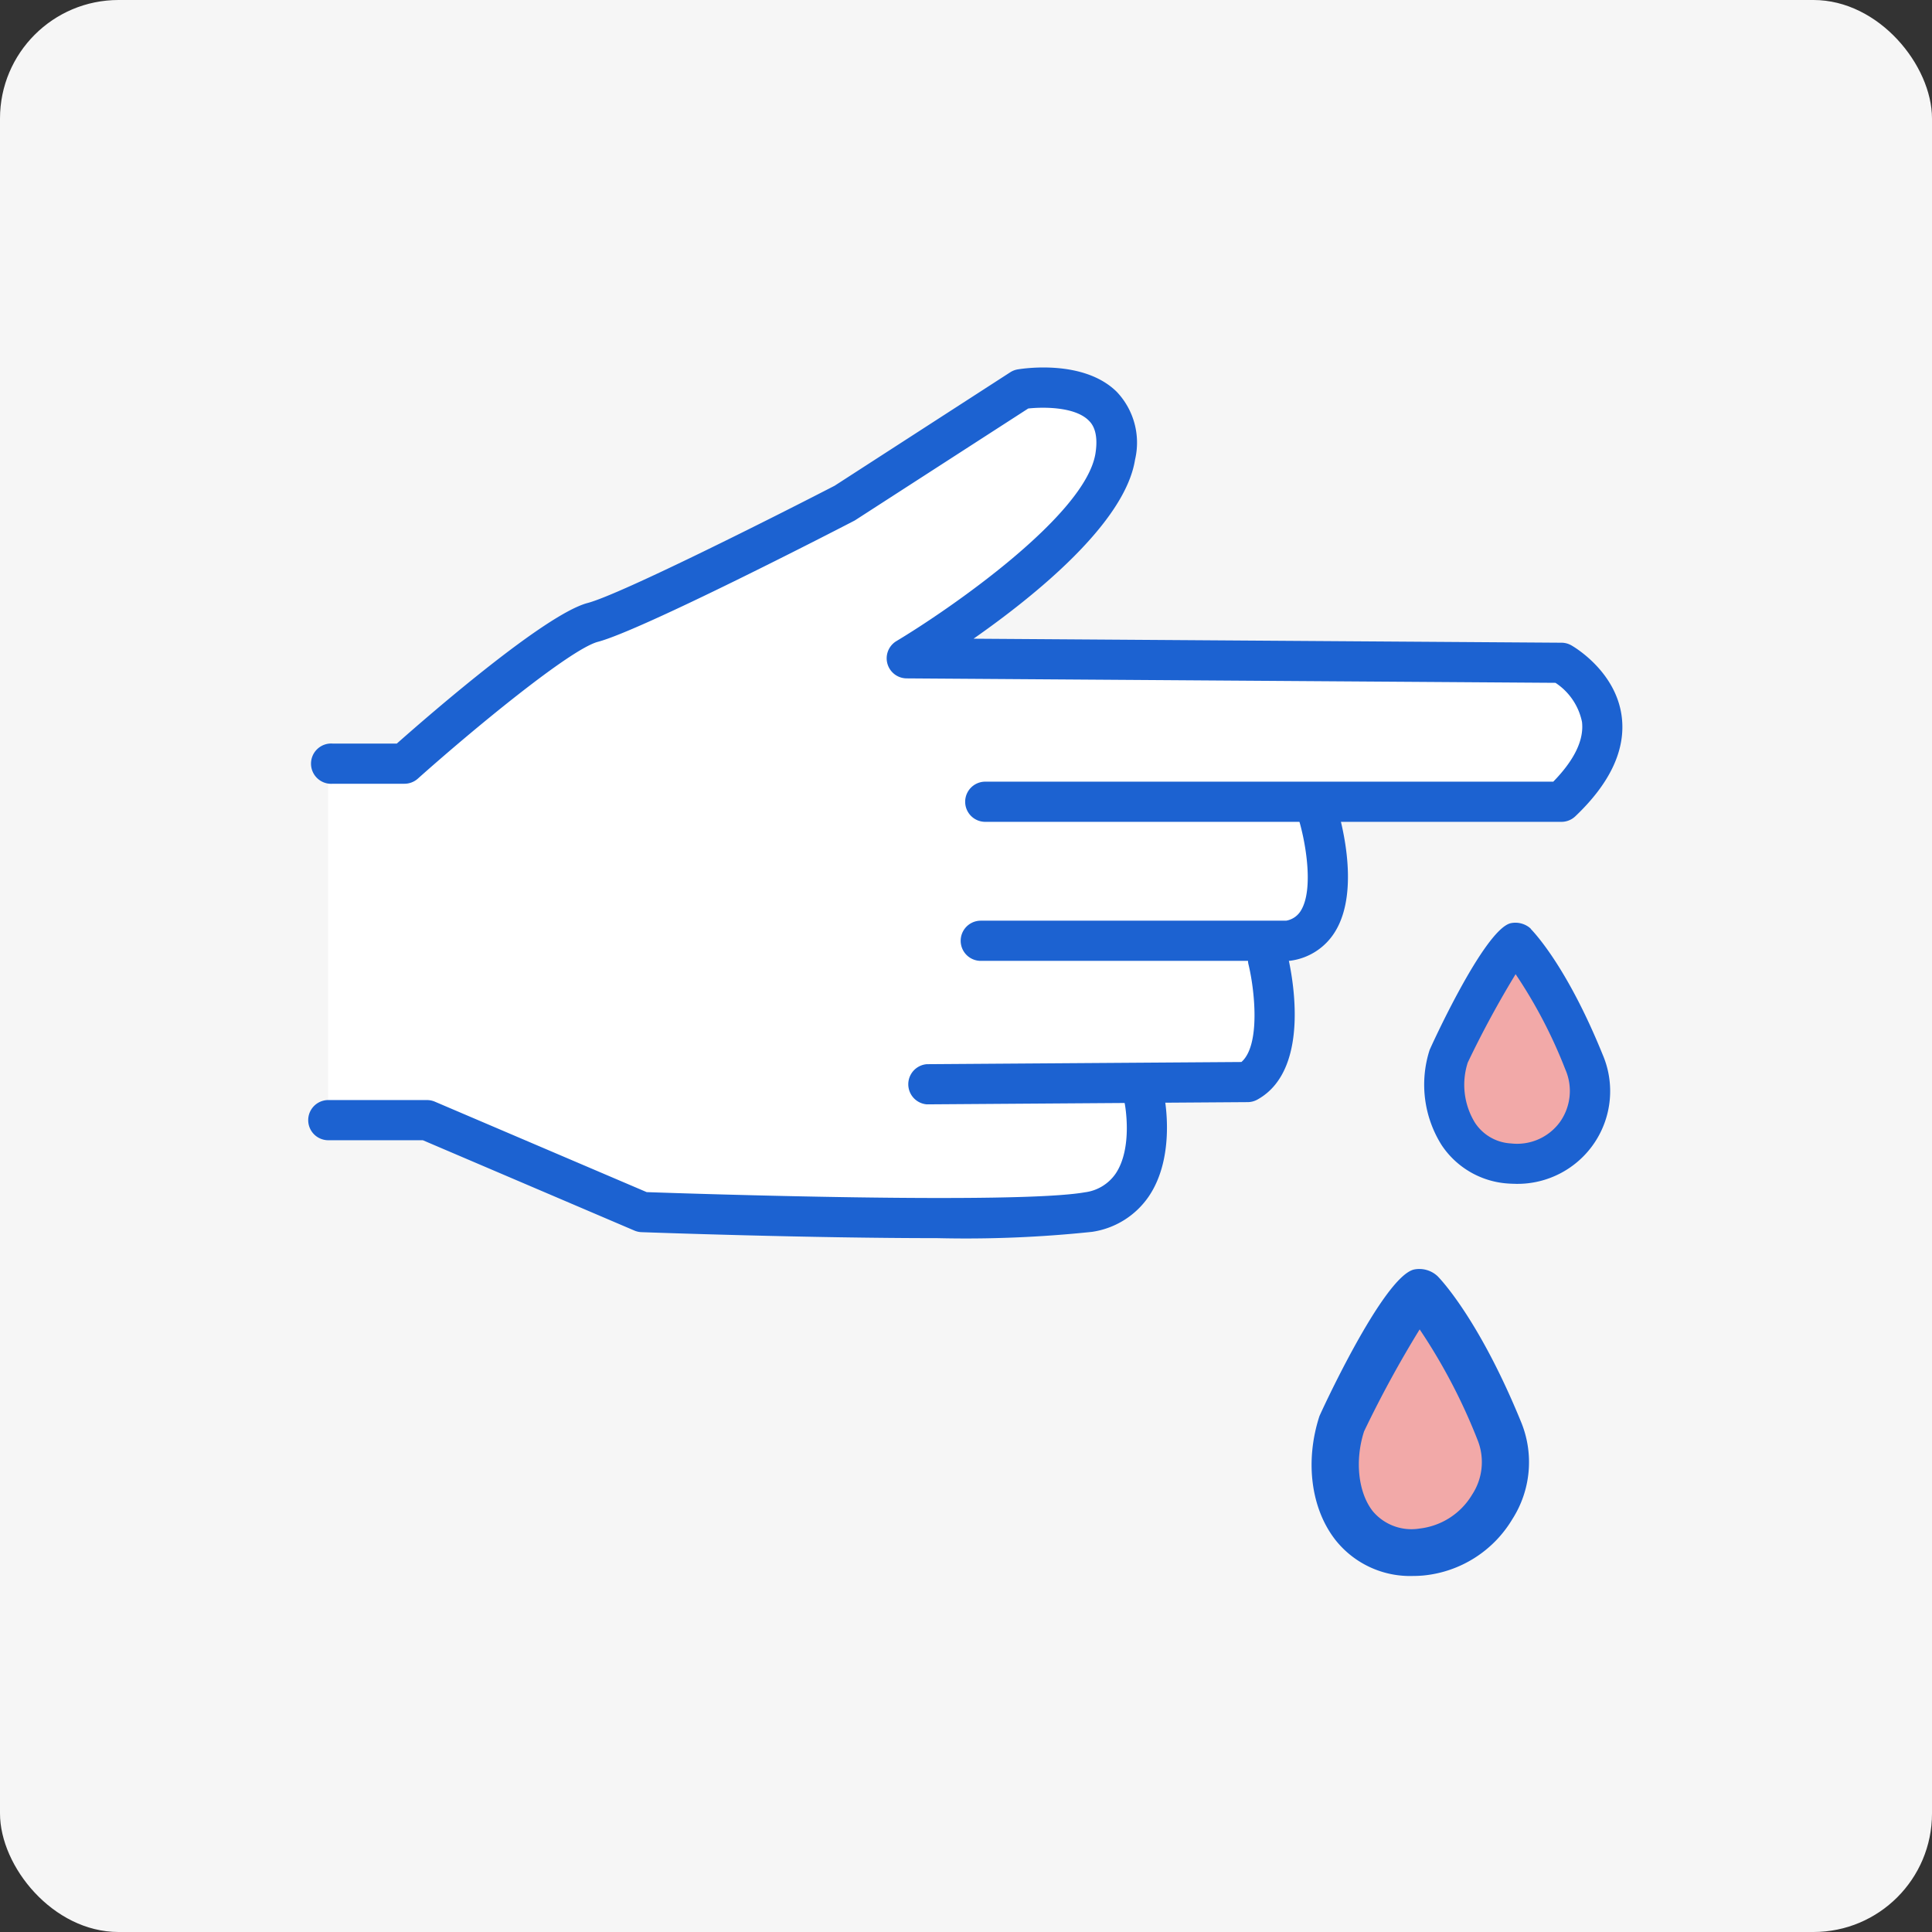 <svg xmlns="http://www.w3.org/2000/svg" width="163" height="163" viewBox="0 0 163 163">
  <rect x="0" y="0" width="163" height="163" fill="#333333" stroke="none"/>
  <g id="グループ_2731" data-name="グループ 2731" transform="translate(-200 -7124)">
    <rect id="長方形_1071" data-name="長方形 1071" width="163" height="163" rx="10" transform="translate(200 7124)" fill="#f6f6f6"/>
    <g id="グループ_2409" data-name="グループ 2409">
      <path id="パス_1584" data-name="パス 1584" d="M7988.682-11004.662h6.847l15.289-12.516,19.688-8.3,16.389-10.772h5.993l2.066,4v4.479l-8.06,8.313-7.611,6.143h53.88l4.064,5.473-4.064,5.415-3.21,1.421h-17.377v9.524l-3.12,1.836-1.886,1.2v8.175l-1.1,2.354h-9.361v6.351l-2.155,4.515-6.578,1.107s-22.405-1.754-27.322-1.107-25.526-7.471-25.526-7.471h-6.847Z" transform="translate(-7761 18193)" fill="#fff"/>
      <path id="パス_1585" data-name="パス 1585" d="M8087.417-10987.5l-4.491,7.27v4.7l2.56,3.914h4.692l3.861-.924v-7.689l-2.4-5.115-1.459-3.325Z" transform="translate(-7761 18193)" fill="#f2a9a8"/>
      <path id="パス_1586" data-name="パス 1586" d="M8080.144-10958.479l-3.929,6.35-1.324,5.565-1.347,4.665,4.153,2.99h5.478l4.109-2.99.966-3.106-1.954-5.98-3.121-5.057Z" transform="translate(-7761 18193)" fill="#f2a9a8"/>
      <g id="グループ_2404" data-name="グループ 2404" transform="translate(-969.859 6729.438)">
        <path id="パス_1566" data-name="パス 1566" d="M1301.445,463.9h-48.617a1.695,1.695,0,1,1,0-3.39h47.922c1.79-1.834,2.6-3.527,2.424-5.039a5.191,5.191,0,0,0-2.238-3.3l-54.743-.375a1.694,1.694,0,0,1-.856-3.149c4.387-2.626,15.96-10.587,16.789-15.836.3-1.905-.356-2.561-.573-2.775-1.177-1.175-3.868-1.144-5.1-1.009l-14.63,9.444c-1.958,1.02-18.006,9.275-21.676,10.241-2.329.614-10.555,7.405-15.192,11.543a1.7,1.7,0,0,1-1.129.431h-6.053a1.7,1.7,0,1,1,0-3.39h5.409c2.913-2.578,12.542-10.926,16.1-11.861,2.8-.736,15.994-7.39,20.84-9.894l14.806-9.565a1.677,1.677,0,0,1,.641-.249c.564-.091,5.6-.839,8.36,1.9a6.229,6.229,0,0,1,1.536,5.715c-.843,5.336-8.416,11.463-13.625,15.106l49.609.339a1.686,1.686,0,0,1,.817.217c.154.085,3.776,2.158,4.261,6.032.346,2.771-.973,5.6-3.921,8.4A1.7,1.7,0,0,1,1301.445,463.9Z" transform="translate(0.156 0)" fill="#1c62d1"/>
        <path id="パス_1567" data-name="パス 1567" d="M1255.949,460.989h-25.916a1.695,1.695,0,0,1,0-3.39h25.76a1.8,1.8,0,0,0,1.253-.861c1.085-1.775.42-5.788-.251-7.9a1.695,1.695,0,0,1,3.227-1.036c.227.708,2.158,7.029-.081,10.7a5.211,5.211,0,0,1-3.714,2.464A1.687,1.687,0,0,1,1255.949,460.989Z" transform="translate(22.572 14.64)" fill="#1c62d1"/>
        <path id="パス_1568" data-name="パス 1568" d="M1227.354,467.977a1.7,1.7,0,0,1-.012-3.39l26.542-.185c1.632-1.419,1.122-6.122.58-8.305a1.7,1.7,0,0,1,3.29-.819c.246.981,2.259,9.667-2.531,12.3a1.7,1.7,0,0,1-.805.21l-27.052.188Zm27.052-1.883h0Z" transform="translate(20.711 19.759)" fill="#1c62d1"/>
        <path id="パス_1569" data-name="パス 1569" d="M1248.925,474.376c-10.871,0-24.108-.475-24.947-.505a1.672,1.672,0,0,1-.6-.136l-17.843-7.619h-7.978a1.695,1.695,0,0,1,0-3.39h8.326a1.724,1.724,0,0,1,.664.136l17.872,7.631c3.281.117,31.13,1.046,36.974.015a3.712,3.712,0,0,0,2.58-1.559c1.488-2.186.792-5.854.785-5.89a1.695,1.695,0,0,1,3.321-.68c.042.205,1.005,5.083-1.3,8.477a7.02,7.02,0,0,1-4.792,2.99A101.492,101.492,0,0,1,1248.925,474.376Z" transform="translate(0 24.646)" fill="#1c62d1"/>
        <path id="パス_1570" data-name="パス 1570" d="M1259.162,475.231c-.234,0-.471-.01-.71-.027a7.3,7.3,0,0,1-5.568-3.229,9.569,9.569,0,0,1-1.022-8.031c.031-.1,4.583-10.153,6.838-10.7a1.933,1.933,0,0,1,1.566.349l0,0,.014.012a1.536,1.536,0,0,1,.134.122l-.009.007c.624.651,3.237,3.653,6.048,10.572a7.822,7.822,0,0,1-7.292,10.928Zm-.043-17.687a83.579,83.579,0,0,0-4.037,7.455,6.109,6.109,0,0,0,.612,5.083,3.877,3.877,0,0,0,3.036,1.742,4.472,4.472,0,0,0,4.105-1.775,4.52,4.52,0,0,0,.478-4.471A41,41,0,0,0,1259.119,457.544ZM1258,456.108h0Zm0,0,0,0Z" transform="translate(38.61 19.208)" fill="#1c62d1"/>
        <path id="パス_1571" data-name="パス 1571" d="M1254.356,496.338a8.029,8.029,0,0,1-6.5-2.987c-2.1-2.644-2.632-6.665-1.392-10.492.037-.114,5.355-11.753,7.978-12.375a2.254,2.254,0,0,1,1.988.558h0l.01.01c.244.246,3.544,3.7,7.087,12.414a8.925,8.925,0,0,1-.792,8.09,9.847,9.847,0,0,1-7.48,4.741Q1254.8,496.338,1254.356,496.338Zm.564-20.8a93.51,93.51,0,0,0-4.688,8.6c-.793,2.449-.5,5.178.741,6.744a4.255,4.255,0,0,0,3.949,1.454,5.94,5.94,0,0,0,4.424-2.858,5,5,0,0,0,.5-4.514A48.391,48.391,0,0,0,1254.921,475.533Z" transform="translate(34.712 31.186)" fill="#1c62d1"/>
      </g>
    </g>
  </g>
</svg>
